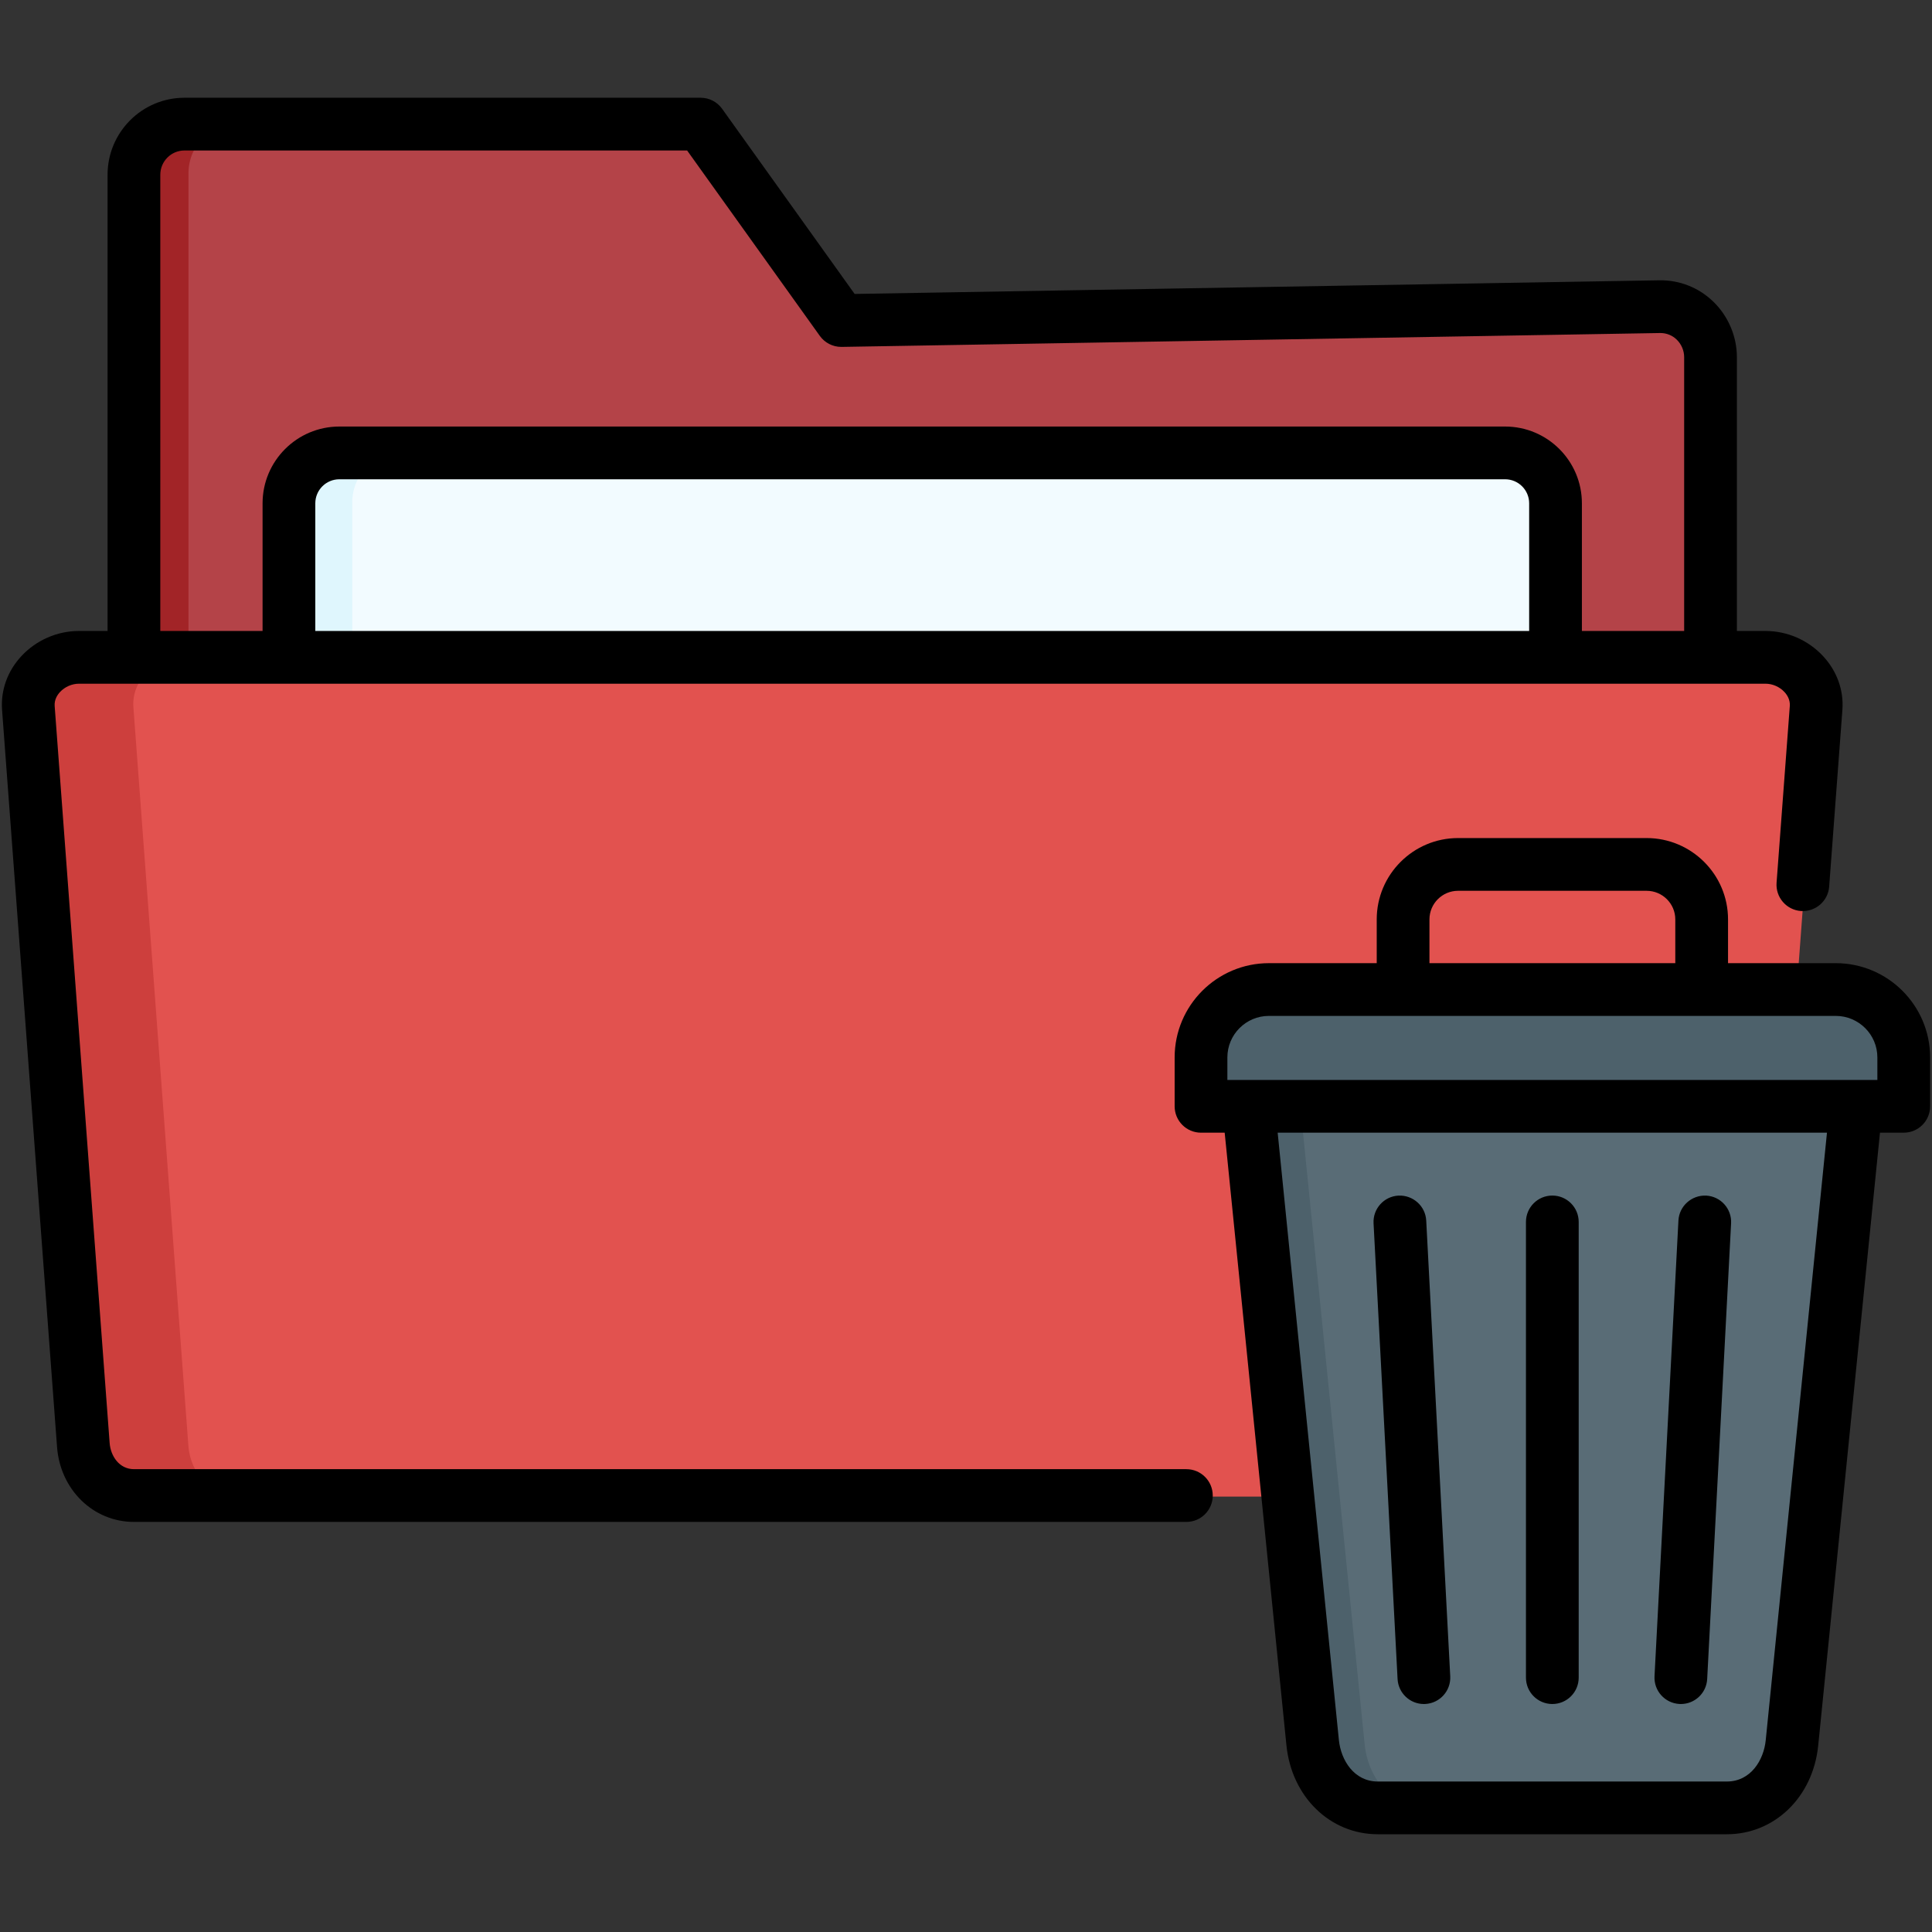 <svg id="Layer_1" enable-background="new 0 0 512 512" viewBox="0 0 512 512" xmlns="http://www.w3.org/2000/svg"><rect x="0" y="0" width="512" height="512" fill="#333333" stroke="none"/><g><g><path clip-rule="evenodd" d="m48.477 32.446h137.083l37.332 52.157 217.389-3.685c7.398-.142 13.436 6.038 13.436 13.408v147.288c0 7.37-6.038 13.436-13.436 13.436h-391.804c-7.37 0-13.436-6.066-13.436-13.436v-195.732c0-7.37 6.066-13.436 13.436-13.436z" fill="#b44348" fill-rule="evenodd"/></g><g><path clip-rule="evenodd" d="m48.477 32.446h14.91c-7.398 0-13.436 6.066-13.436 13.436v195.732c0 7.37 6.038 13.436 13.436 13.436h-14.91c-7.37 0-13.436-6.066-13.436-13.436v-195.732c0-7.37 6.066-13.436 13.436-13.436z" fill="#a22427" fill-rule="evenodd"/></g><g><path clip-rule="evenodd" d="m89.579 119.753h309.6c7.37 0 13.38 6.009 13.38 13.38v195.846c0 7.342-6.01 13.351-13.38 13.351h-309.6c-7.342 0-13.351-6.009-13.351-13.351v-195.847c0-7.37 6.01-13.379 13.351-13.379z" fill="#f2fbff" fill-rule="evenodd"/></g><g><path clip-rule="evenodd" d="m89.579 119.753h17.149c-7.37 0-13.379 6.009-13.379 13.38v195.846c0 7.342 6.01 13.351 13.379 13.351h-17.149c-7.342 0-13.351-6.009-13.351-13.351v-195.847c0-7.37 6.01-13.379 13.351-13.379z" fill="#dff6fd" fill-rule="evenodd"/></g><g><path clip-rule="evenodd" d="m20.471 174.036h447.845c7.37 0 13.975 6.066 13.408 13.436l-14.57 195.704c-.539 7.37-6.038 13.436-13.436 13.436h-418.677c-7.37 0-12.869-6.066-13.408-13.436l-14.599-195.704c-.538-7.37 6.038-13.436 13.437-13.436z" fill="#e2524f" fill-rule="evenodd"/></g><g><path clip-rule="evenodd" d="m20.471 174.036h28.318c-7.398 0-14.003 6.066-13.436 13.436l14.57 195.704c.567 7.37 6.066 13.436 13.436 13.436h-28.318c-7.37 0-12.869-6.066-13.408-13.436l-14.599-195.704c-.538-7.37 6.038-13.436 13.437-13.436z" fill="#cd3f3d" fill-rule="evenodd"/></g><g><path clip-rule="evenodd" d="m365.362 479.554h92.693c9.524 0 16.327-7.824 17.291-17.291l18.624-184.791h-164.523l18.624 184.791c.935 9.468 7.766 17.291 17.291 17.291z" fill="#596c76" fill-rule="evenodd"/></g><g><path clip-rule="evenodd" d="m365.362 479.554h13.578c-9.524 0-16.328-7.824-17.292-17.291l-18.624-184.791h-13.578l18.624 184.791c.936 9.468 7.767 17.291 17.292 17.291z" fill="#4d616b" fill-rule="evenodd"/></g><g><path clip-rule="evenodd" d="m504.997 293.261v-12.954c0-9.921-8.107-18.057-18.028-18.057h-150.52c-9.921 0-18.057 8.135-18.057 18.057v12.954z" fill="#4d616b" fill-rule="evenodd"/></g></g><path d="m314.405 389.344h-278.908c-3.896 0-6.189-3.486-6.442-6.941l-14.568-195.302c-.122-1.673.706-2.943 1.423-3.714 1.279-1.376 3.155-2.198 5.017-2.198h446.949c1.862 0 3.739.822 5.018 2.199.716.77 1.545 2.04 1.423 3.702l-3.508 46.848c-.288 3.848 2.598 7.201 6.447 7.49 3.842.266 7.201-2.598 7.49-6.447l3.508-46.859c.382-5.222-1.438-10.282-5.124-14.248-3.934-4.232-9.494-6.66-15.255-6.66h-7.581v-72.564c0-5.453-2.244-10.78-6.155-14.616-3.886-3.814-9.018-5.822-14.334-5.752l-213.316 3.616-35.124-49.072c-1.312-1.833-3.428-2.921-5.682-2.921h-136.806c-11.231 0-20.368 9.151-20.368 20.398v120.91h-7.582c-5.76 0-11.32 2.427-15.253 6.659-3.686 3.966-5.507 9.026-5.124 14.259l14.568 195.302c.828 11.338 9.589 19.888 20.379 19.888h278.908c3.859 0 6.988-3.129 6.988-6.988 0-3.861-3.129-6.989-6.988-6.989zm90.838-222.131h-321.683v-33.835c0-3.51 2.856-6.364 6.366-6.364h308.952c3.51 0 6.365 2.855 6.365 6.364zm-362.759-120.91c0-3.541 2.868-6.422 6.393-6.422h133.217l35.168 49.132c1.314 1.835 3.43 2.921 5.682 2.921.039 0 .079-.001.118-.001l216.999-3.678c1.562.013 3.109.593 4.294 1.755 1.248 1.225 1.965 2.916 1.965 4.64v72.563h-27.101v-33.835c0-11.216-9.125-20.34-20.341-20.34h-308.952c-11.216 0-20.341 9.124-20.341 20.34v33.835h-27.101zm444.008 208.947h-28.544v-11.598c0-11.886-9.683-21.557-21.585-21.557h-49.96c-11.886 0-21.556 9.671-21.556 21.557v11.598h-28.573c-13.774 0-24.98 11.206-24.98 24.98v12.956c0 3.859 3.128 6.988 6.988 6.988h6.271l16.368 162.383c1.389 13.638 11.57 23.537 24.208 23.537h92.508c12.68 0 22.861-9.908 24.208-23.544l16.368-162.377h6.299c3.859 0 6.988-3.129 6.988-6.988v-12.955c0-13.774-11.219-24.98-25.008-24.98zm-107.67-11.598c0-4.181 3.4-7.581 7.581-7.581h49.96c4.196 0 7.609 3.4 7.609 7.581v11.598h-65.15zm-53.553 36.578c0-6.068 4.936-11.004 11.004-11.004h150.218c6.083 0 11.033 4.936 11.033 11.004v5.968h-5.623c-.013 0-.026 0-.038 0h-160.972c-.006 0-.013 0-.019 0h-5.603zm142.67 180.933c-.521 5.277-3.968 10.956-10.303 10.956h-92.508c-6.313 0-9.767-5.69-10.305-10.969l-16.227-160.975h145.571zm-29.474-16.935 6.337-120.77c.203-3.855 3.513-6.779 7.345-6.612 3.854.203 6.814 3.49 6.612 7.345l-6.337 120.77c-.196 3.729-3.281 6.621-6.972 6.621-.124 0-.248-.004-.372-.01-3.855-.202-6.815-3.49-6.613-7.344zm-74.458-120.036c-.203-3.854 2.756-7.142 6.611-7.346 3.84-.165 7.143 2.756 7.346 6.611l6.365 120.77c.203 3.854-2.756 7.142-6.611 7.346-.125.006-.25.01-.373.01-3.691 0-6.775-2.892-6.972-6.621zm40.387 120.402v-120.77c0-3.859 3.128-6.988 6.988-6.988 3.859 0 6.988 3.129 6.988 6.988v120.77c0 3.859-3.129 6.988-6.988 6.988s-6.988-3.128-6.988-6.988z"/></svg>
